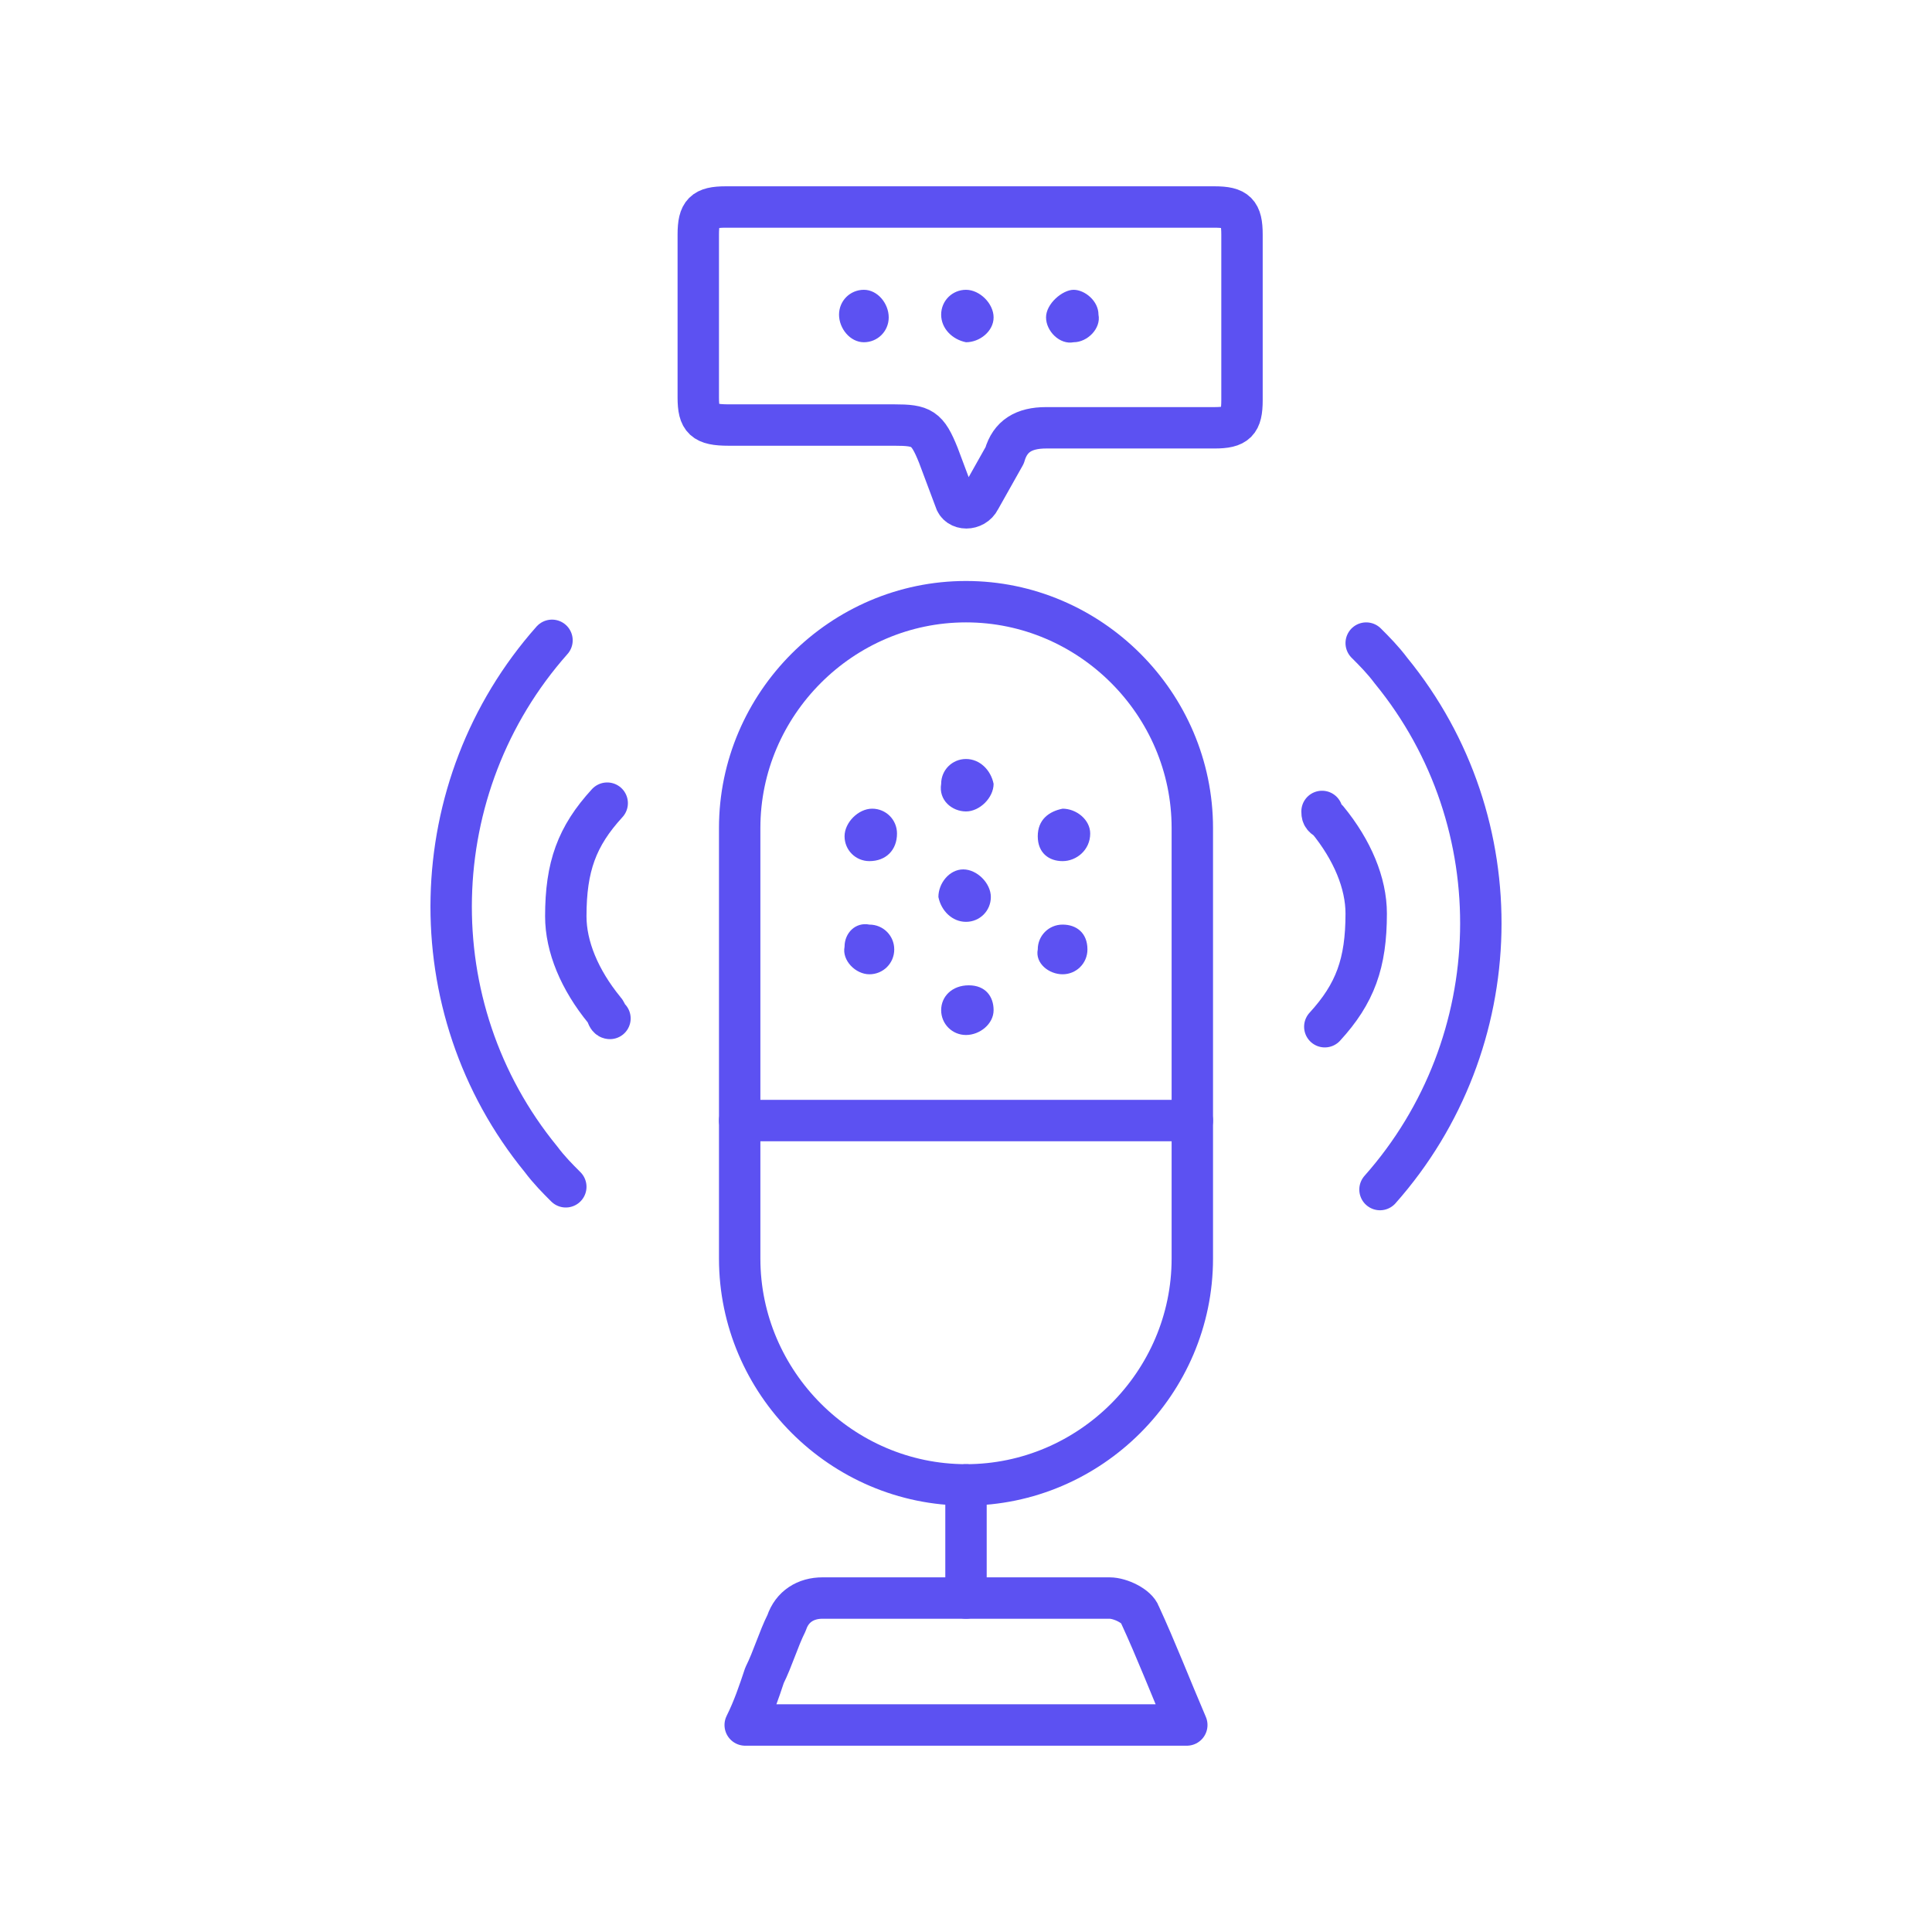 <?xml version="1.0" encoding="UTF-8"?>
<svg id="Layer_1" xmlns="http://www.w3.org/2000/svg" version="1.1" viewBox="0 0 70 70">
  <!-- Generator: Adobe Illustrator 29.6.1, SVG Export Plug-In . SVG Version: 2.1.1 Build 9)  -->
  <defs>
    <style>
      .st0 {
        fill: #5c51f2;
      }

      .st1 {
        fill: none;
        stroke: #5c51f2;
        stroke-linecap: round;
        stroke-linejoin: round;
        stroke-width: 1.5px;
      }
    </style>
  </defs>
  <g>
    <path class="st0" d="M36,11.5c0-.5-.5-1-1-1s-.9.4-.9.9.4.9.9,1c.5,0,1-.4,1-.9Z"/>
    <path class="st0" d="M39.8,11.4c0-.5-.5-.9-.9-.9s-1,.5-1,1,.5,1,1,.9c.5,0,1-.5.9-1Z"/>
    <path class="st0" d="M32.2,11.5c0-.5-.4-1-.9-1s-.9.4-.9.9.4,1,.9,1,.9-.4.9-.9Z"/>
    <path class="st0" d="M35,37.5c-.5,0-.9-.4-.9-.9s.4-.9,1-.9.9.4.9.9-.5.9-1,.9Z"/>
    <path class="st0" d="M35,29.4c-.5,0-1-.4-.9-1,0-.5.4-.9.9-.9s.9.4,1,.9c0,.5-.5,1-1,1Z"/>
    <path class="st0" d="M39.4,34.4c0,.5-.4.9-.9.9s-1-.4-.9-.9c0-.5.4-.9.9-.9s.9.3.9.9Z"/>
    <path class="st0" d="M35,33.4c-.5,0-.9-.4-1-.9,0-.5.4-1,.9-1s1,.5,1,1c0,.5-.4.9-.9.9Z"/>
    <path class="st0" d="M31.5,31.2c-.5,0-.9-.4-.9-.9s.5-1,1-1,.9.4.9.9c0,.6-.4,1-1,1Z"/>
    <path class="st0" d="M38.5,31.2c-.5,0-.9-.3-.9-.9s.4-.9.9-1c.5,0,1,.4,1,.9,0,.6-.5,1-1,1Z"/>
    <path class="st0" d="M31.5,33.5c.5,0,.9.4.9.9s-.4.9-.9.9-1-.5-.9-1c0-.5.4-.9.9-.8Z"/>
  </g>
  <g>
    <g>
      <path class="st1" d="M35,53.8h0c-4.5,0-8.2-3.7-8.2-8.2v-15.6c0-4.5,3.7-8.2,8.2-8.2h0c4.5,0,8.2,3.7,8.2,8.2v15.6c0,4.5-3.7,8.2-8.2,8.2Z"/>
      <line class="st1" x1="26.8" y1="40.6" x2="43.2" y2="40.6"/>
    </g>
    <path class="st1" d="M49.5,23.3c.3.3.6.6.9,1,4.5,5.5,4.3,13.5-.4,18.8"/>
    <path class="st1" d="M47.9,29.4c0,.1,0,.2.2.3.9,1.1,1.4,2.3,1.4,3.4,0,1.8-.4,2.9-1.5,4.1"/>
    <path class="st1" d="M20.5,43c-.3-.3-.6-.6-.9-1-4.5-5.5-4.3-13.5.4-18.8"/>
    <path class="st1" d="M22.1,36.9c-.1,0-.1-.2-.2-.3-.9-1.1-1.4-2.3-1.4-3.4,0-1.8.4-2.9,1.5-4.1"/>
    <path class="st1" d="M43,62.5h-16c.3-.6.5-1.2.7-1.8.3-.6.5-1.3.8-1.9.2-.6.7-.9,1.3-.9h10.4c.4,0,1,.3,1.1.6.6,1.3,1.1,2.6,1.7,4Z"/>
    <path class="st1" d="M35.5,18.1c-.2.4-.8.4-.9,0l-.6-1.6c-.4-1-.6-1.1-1.6-1.1h-6c-.9,0-1.1-.2-1.1-1v-5.9c0-.8.2-1,1-1h17.7c.8,0,1,.2,1,1v6c0,.8-.2,1-1,1h-6.1c-.8,0-1.3.3-1.5,1l-.9,1.6Z"/>
    <line class="st1" x1="35" y1="53.8" x2="35" y2="57.9"/>
  </g>
</svg>